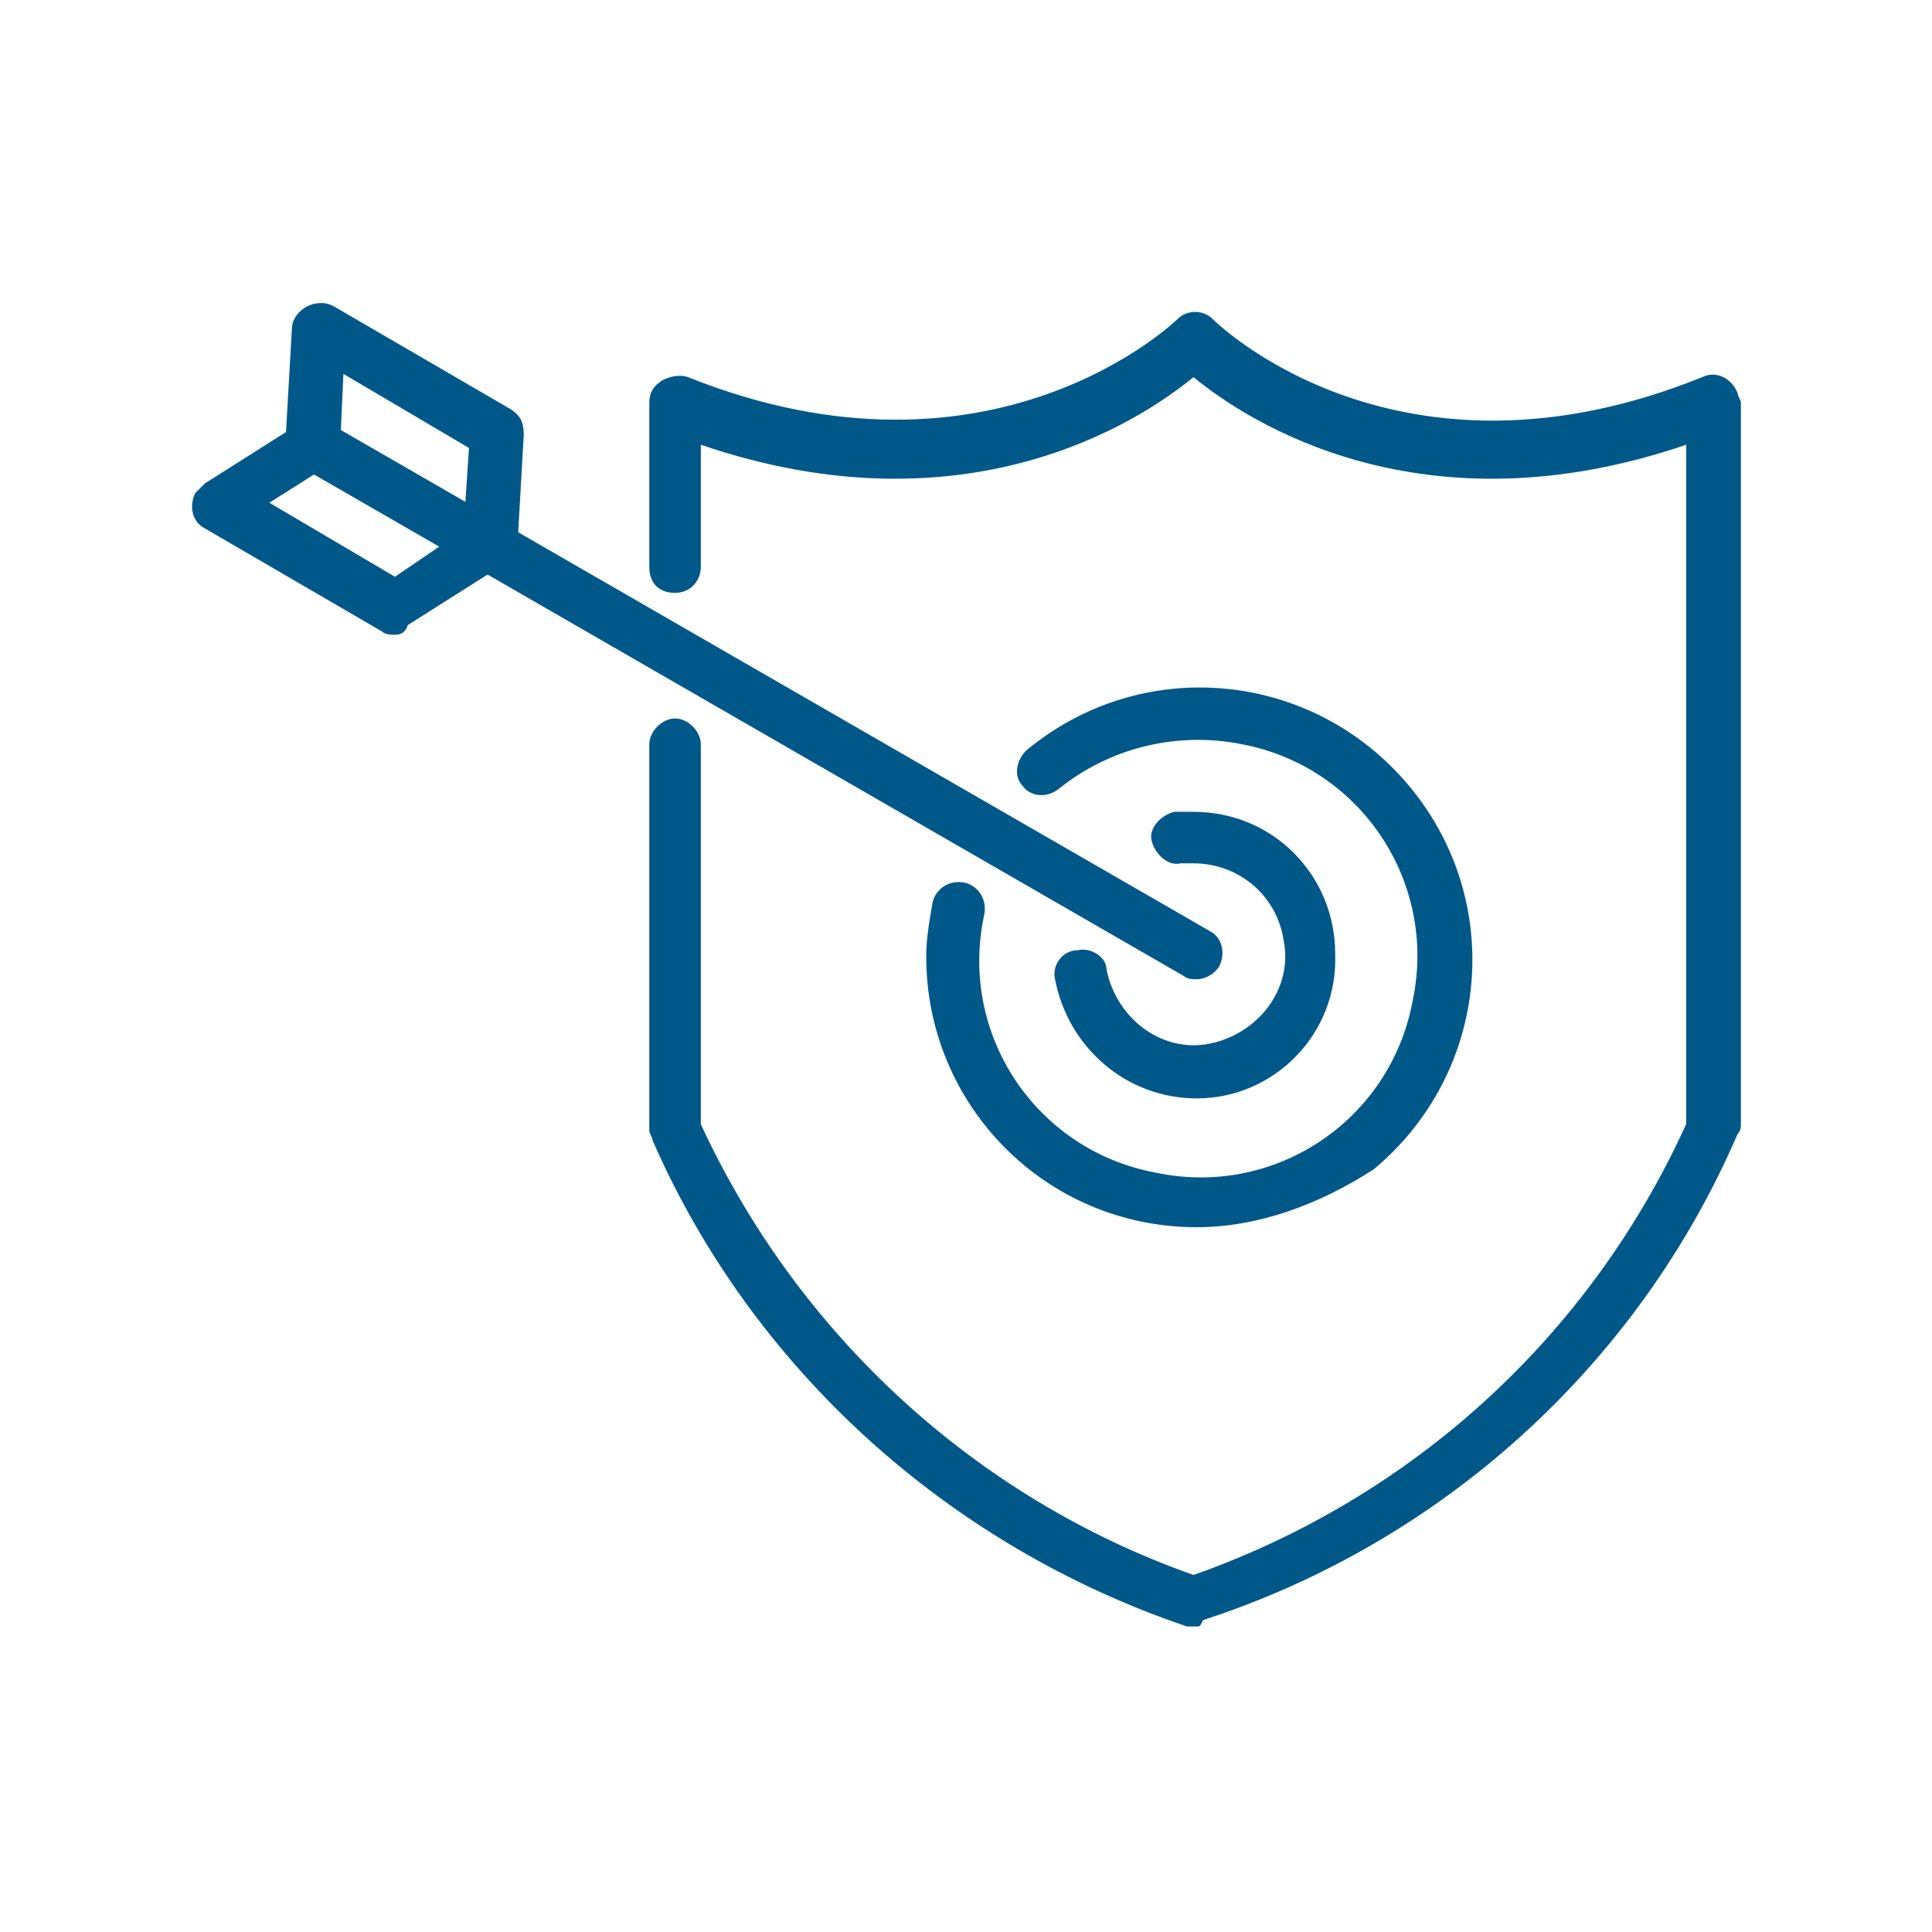 <?xml version="1.0" encoding="utf-8"?>
<!-- Generator: Adobe Illustrator 24.1.2, SVG Export Plug-In . SVG Version: 6.00 Build 0)  -->
<svg version="1.1" id="Layer_1" xmlns="http://www.w3.org/2000/svg" xmlns:xlink="http://www.w3.org/1999/xlink" x="0px" y="0px"
	 viewBox="0 0 60 60" style="enable-background:new 0 0 60 60;" xml:space="preserve">
<style type="text/css">
	.st0{fill:#005889;}
</style>
<g id="certified-icon" transform="translate(-444.535 -997.888)">
	<g id="Group_88">
		<g id="Group_85">
			<path id="Path_313" class="st0" d="M481.7,1028.3c-0.1,0-0.3,0-0.4-0.1l-27.4-15.8c-0.4-0.2-0.5-0.7-0.3-1.1s0.7-0.5,1.1-0.3l0,0
				l27.4,15.8c0.4,0.2,0.5,0.7,0.3,1.1C482.2,1028.2,481.9,1028.3,481.7,1028.3L481.7,1028.3z"/>
		</g>
		<g id="Group_86">
			<path id="Path_314" class="st0" d="M459.7,1015.7L459.7,1015.7c-0.5,0-0.8-0.4-0.8-0.9l0.2-3l-3.9-2.3l-0.1,2.2
				c0,0.4-0.4,0.8-0.9,0.8c-0.4,0-0.8-0.4-0.8-0.9l0.2-3.5c0-0.4,0.4-0.8,0.9-0.8c0.1,0,0.2,0,0.4,0.1l5.5,3.2
				c0.3,0.2,0.4,0.4,0.4,0.8l-0.2,3.5C460.5,1015.3,460.2,1015.7,459.7,1015.7z"/>
		</g>
		<g id="Group_87">
			<path id="Path_315" class="st0" d="M456.8,1017.6c-0.1,0-0.3,0-0.4-0.1l-5.5-3.2c-0.4-0.2-0.5-0.7-0.3-1.1
				c0.1-0.1,0.2-0.2,0.3-0.3l3-1.9c0.4-0.3,0.9-0.2,1.1,0.2c0.3,0.4,0.2,0.9-0.2,1.1c0,0,0,0,0,0l-1.9,1.2l3.9,2.3l2.5-1.7
				c0.4-0.2,0.9-0.1,1.1,0.2c0.2,0.4,0.1,0.9-0.2,1.1l0,0l-3,1.9C457.1,1017.6,456.9,1017.6,456.8,1017.6z"/>
		</g>
	</g>
	<g id="Group_89">
		<path id="Path_316" class="st0" d="M481.7,1048.4c-0.1,0-0.2,0-0.3,0c-7.4-2.5-13.5-8-16.6-15.1c0-0.1-0.1-0.2-0.1-0.3V1021
			c0-0.4,0.4-0.8,0.8-0.8c0.4,0,0.8,0.4,0.8,0.8v11.8c3,6.5,8.5,11.6,15.3,14c6.8-2.4,12.3-7.4,15.3-14v-21.1
			c-8.2,2.8-13.6-0.7-15.3-2.1c-1.7,1.4-7.1,4.9-15.3,2.1v3.8c0,0.4-0.3,0.8-0.8,0.8s-0.8-0.3-0.8-0.8c0,0,0,0,0-0.1v-5
			c0-0.3,0.1-0.5,0.4-0.7c0.2-0.1,0.5-0.2,0.8-0.1c9.5,3.8,15.2-1.8,15.2-1.8c0.3-0.3,0.8-0.3,1.1,0c0.2,0.2,5.8,5.6,15.2,1.8
			c0.4-0.2,0.9,0,1.1,0.5c0,0.1,0.1,0.2,0.1,0.3v22.4c0,0.1,0,0.2-0.1,0.3c-3.1,7.2-9.2,12.7-16.6,15.1
			C481.8,1048.4,481.8,1048.4,481.7,1048.4z"/>
	</g>
	<g id="Group_90">
		<path id="Path_317" class="st0" d="M481.7,1032c-2.2,0-4-1.6-4.4-3.7c-0.1-0.4,0.2-0.9,0.7-0.9c0,0,0,0,0,0
			c0.4-0.1,0.9,0.2,0.9,0.6c0,0,0,0,0,0c0.3,1.5,1.7,2.6,3.2,2.3c1.5-0.3,2.6-1.7,2.3-3.2c-0.2-1.4-1.4-2.4-2.8-2.4
			c-0.1,0-0.2,0-0.4,0c-0.4,0.1-0.8-0.3-0.9-0.7c0,0,0,0,0,0c-0.1-0.4,0.3-0.8,0.7-0.9c0,0,0,0,0,0c0.2,0,0.4,0,0.6,0
			c2.5,0,4.4,2,4.4,4.4C486.1,1030,484.1,1032,481.7,1032L481.7,1032z"/>
	</g>
	<g id="Group_91">
		<path id="Path_318" class="st0" d="M481.7,1036c-4.7,0-8.4-3.8-8.4-8.4c0-0.6,0.1-1.1,0.2-1.7c0.1-0.4,0.5-0.7,1-0.6
			c0.4,0.1,0.7,0.5,0.6,1c-0.8,3.7,1.6,7.3,5.3,8c3.7,0.8,7.3-1.6,8-5.3c0.8-3.7-1.6-7.3-5.3-8c-2-0.4-4.1,0.1-5.7,1.4
			c-0.4,0.3-0.9,0.2-1.1-0.1c-0.3-0.3-0.2-0.8,0.1-1.1c3.6-3,8.9-2.5,11.9,1.1c3,3.6,2.5,8.9-1.1,11.9
			C485.5,1035.3,483.6,1036,481.7,1036L481.7,1036z"/>
	</g>
</g>
</svg>
